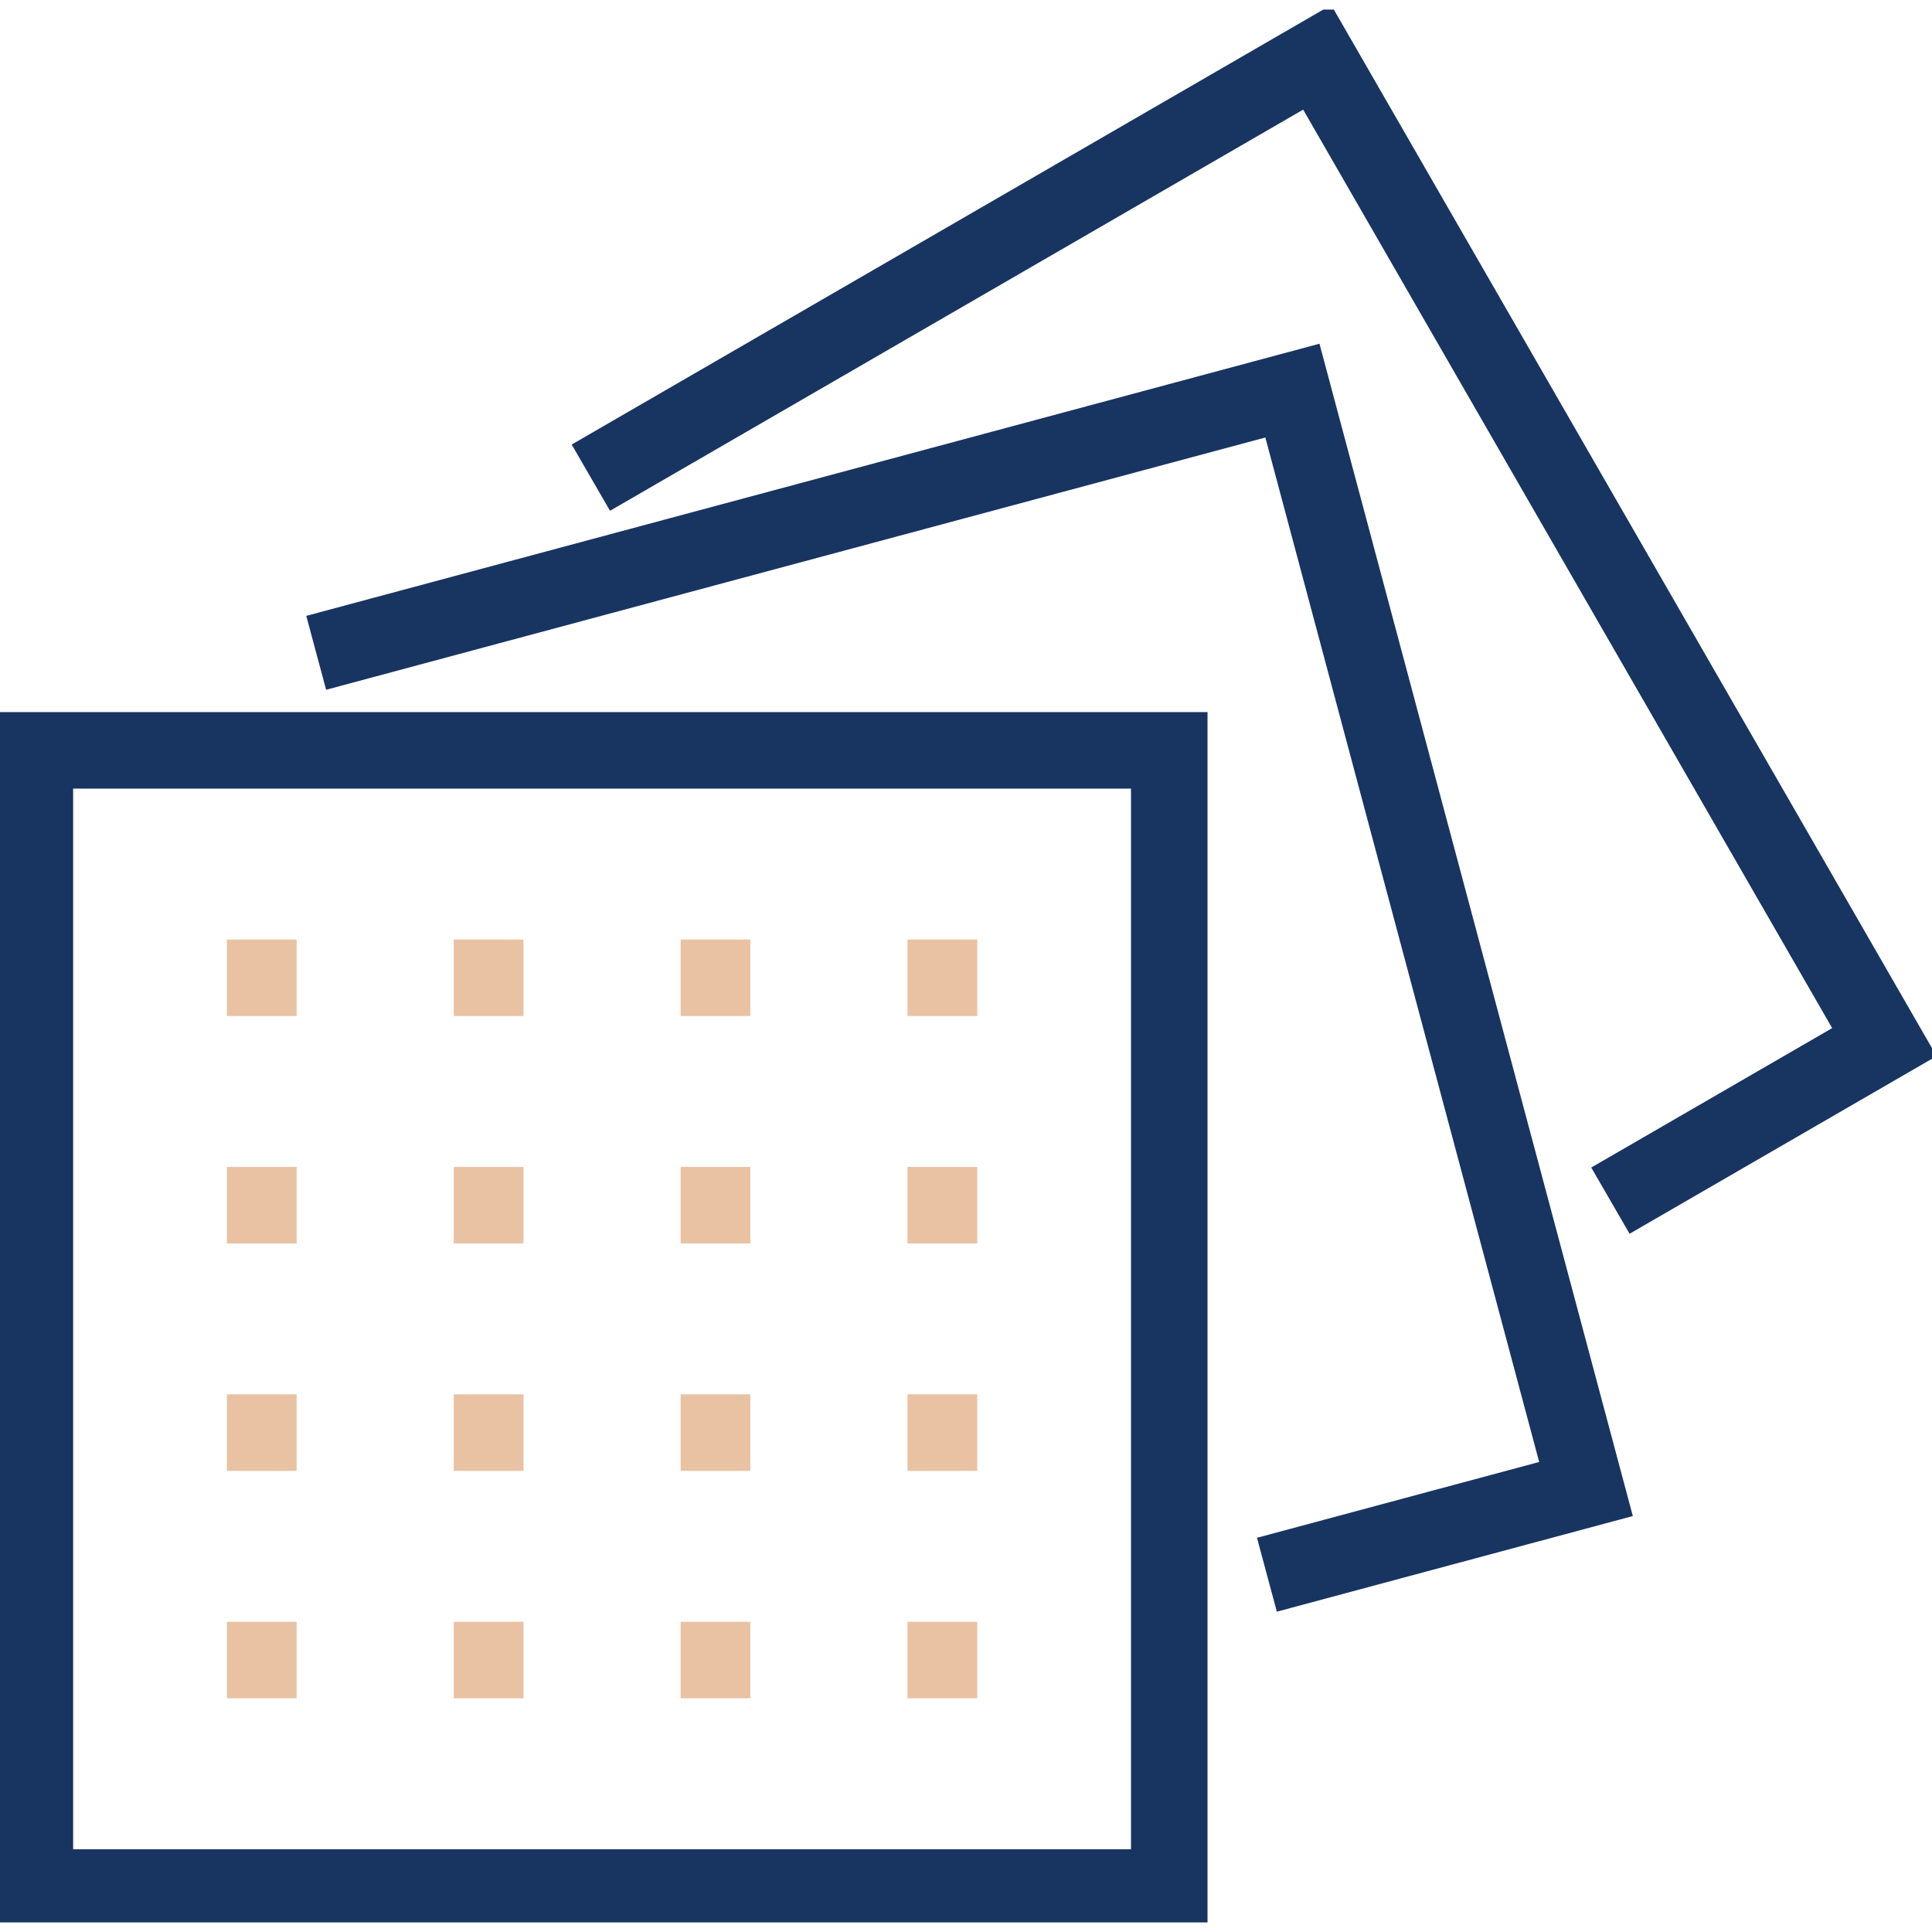 <?xml version="1.0" encoding="UTF-8"?>
<svg xmlns="http://www.w3.org/2000/svg" width="101" height="101" viewBox="0 0 101 101" fill="none">
  <g clip-path="url(#clip0_10_932)">
    <path d="M84.188 62.767L98.51 54.479L68.859 2.996L30.888 24.971" stroke="#183461" stroke-width="4" stroke-miterlimit="10"></path>
    <path d="M66.231 82.323L82.912 77.842L67.564 20.42L16.53 34.128" stroke="#183461" stroke-width="4" stroke-miterlimit="10"></path>
    <path d="M1.823 98.674L61.126 98.674L61.126 39.226L1.823 39.226L1.823 98.674Z" stroke="#183461" stroke-width="4" stroke-miterlimit="10"></path>
    <path d="M11.86 51.115H15.506" stroke="#E9C2A3" stroke-width="4" stroke-miterlimit="10"></path>
    <path d="M23.722 51.115H27.367" stroke="#E9C2A3" stroke-width="4" stroke-miterlimit="10"></path>
    <path d="M35.582 51.115H39.227" stroke="#E9C2A3" stroke-width="4" stroke-miterlimit="10"></path>
    <path d="M47.442 51.115H51.088" stroke="#E9C2A3" stroke-width="4" stroke-miterlimit="10"></path>
    <path d="M11.86 63.005H15.506" stroke="#E9C2A3" stroke-width="4" stroke-miterlimit="10"></path>
    <path d="M23.722 63.005H27.367" stroke="#E9C2A3" stroke-width="4" stroke-miterlimit="10"></path>
    <path d="M35.582 63.005H39.227" stroke="#E9C2A3" stroke-width="4" stroke-miterlimit="10"></path>
    <path d="M47.442 63.005H51.088" stroke="#E9C2A3" stroke-width="4" stroke-miterlimit="10"></path>
    <path d="M11.86 74.894H15.506" stroke="#E9C2A3" stroke-width="4" stroke-miterlimit="10"></path>
    <path d="M23.722 74.894H27.367" stroke="#E9C2A3" stroke-width="4" stroke-miterlimit="10"></path>
    <path d="M35.582 74.894H39.227" stroke="#E9C2A3" stroke-width="4" stroke-miterlimit="10"></path>
    <path d="M47.442 74.894H51.088" stroke="#E9C2A3" stroke-width="4" stroke-miterlimit="10"></path>
    <path d="M11.86 86.784H15.506" stroke="#E9C2A3" stroke-width="4" stroke-miterlimit="10"></path>
    <path d="M23.722 86.784H27.367" stroke="#E9C2A3" stroke-width="4" stroke-miterlimit="10"></path>
    <path d="M35.582 86.784H39.227" stroke="#E9C2A3" stroke-width="4" stroke-miterlimit="10"></path>
    <path d="M47.442 86.784H51.088" stroke="#E9C2A3" stroke-width="4" stroke-miterlimit="10"></path>
  </g>
  <defs>
    <clipPath id="clip0_10_932">
      <rect width="101" height="100" fill="white" transform="translate(0 0.5)"></rect>
    </clipPath>
  </defs>
</svg>
